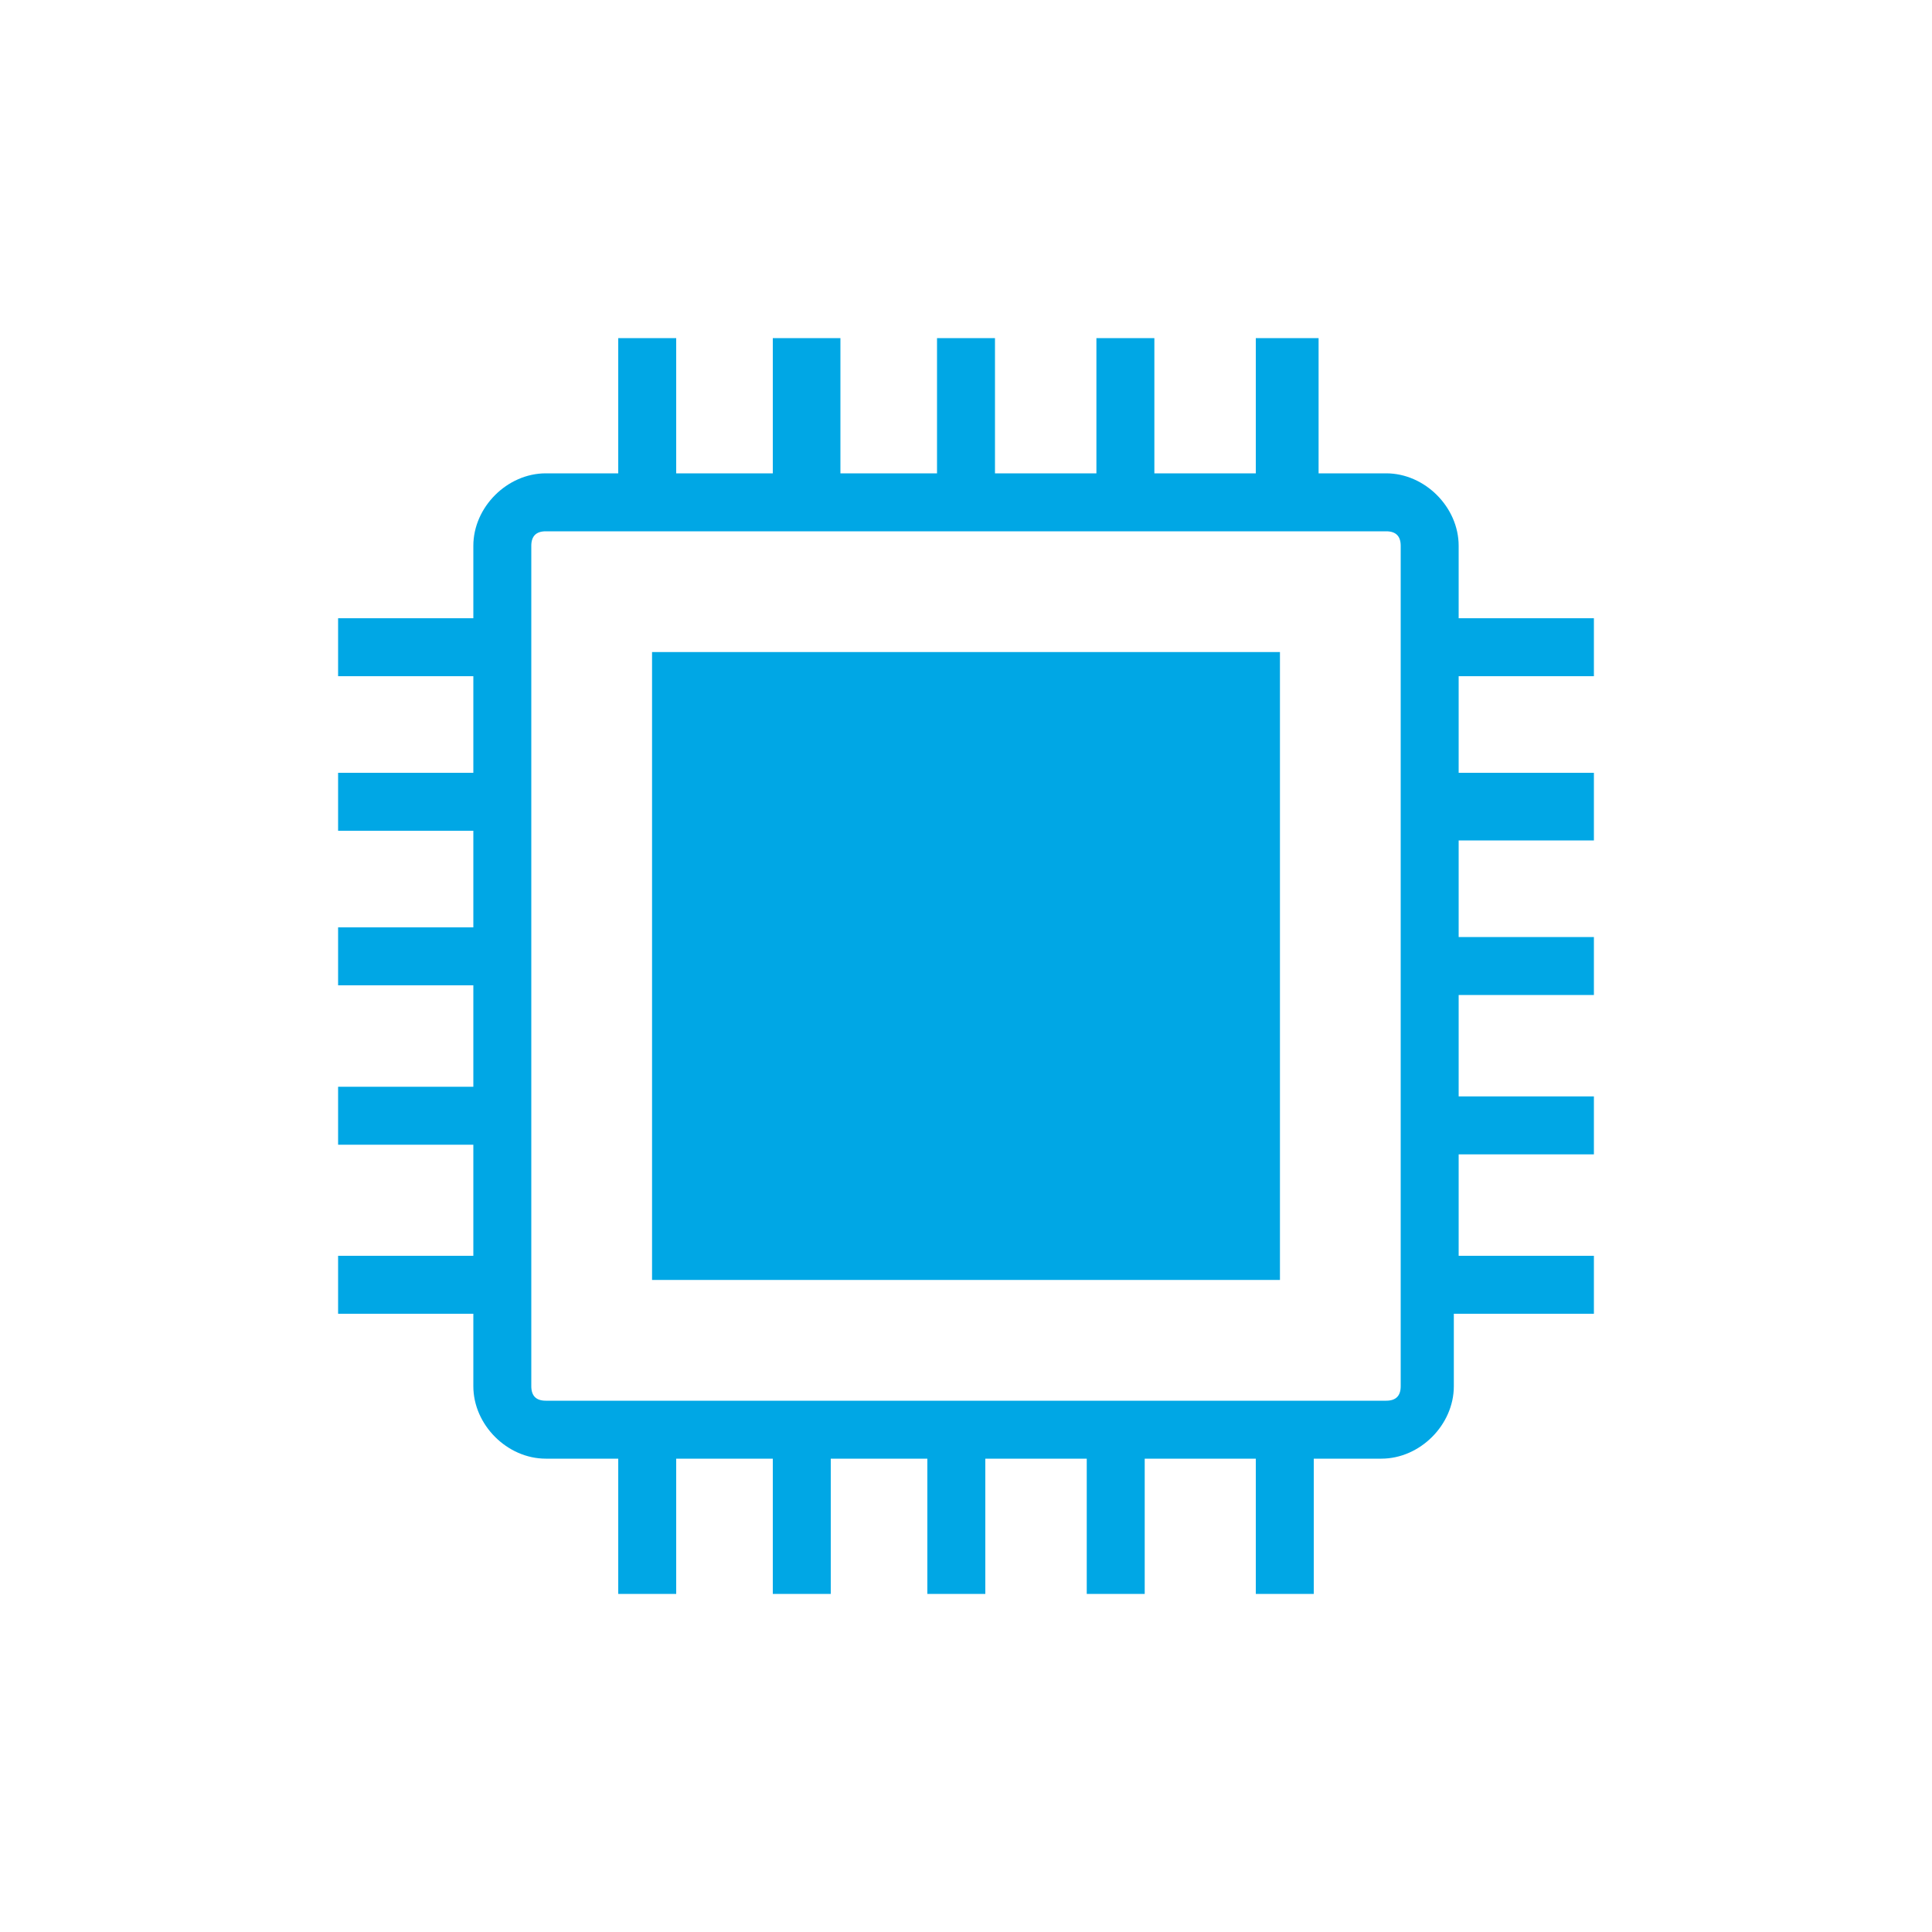 <?xml version="1.0" encoding="UTF-8"?>
<svg xmlns="http://www.w3.org/2000/svg" xmlns:xlink="http://www.w3.org/1999/xlink" version="1.1" id="Ebene_1" x="0px" y="0px" viewBox="0 0 40 40" style="enable-background:new 0 0 40 40;" xml:space="preserve">
<rect fill="#00a7e5" x="13.5" y="13.5" width="13" height="13"></rect>
<path fill="#00a7e5" d="M33,14v-1.2h-2.8v-1.5c0-0.8-0.7-1.5-1.5-1.5h-1.4V7H26v2.8h-2.1V7h-1.2v2.8h-2.1V7h-1.2v2.8h-2V7H16v2.8h-2V7h-1.2v2.8  h-1.5c-0.8,0-1.5,0.7-1.5,1.5v1.5H7V14h2.8v2H7v1.2h2.8v2H7v1.2h2.8v2.1H7v1.2h2.8V26H7v1.2h2.8v1.5c0,0.8,0.7,1.5,1.5,1.5h1.5V33  H14v-2.8h2V33h1.2v-2.8h2V33h1.2v-2.8h2.1V33h1.2v-2.8H26V33h1.2v-2.8h1.4c0.8,0,1.5-0.7,1.5-1.5v-1.5H33V26h-2.8v-2.1H33v-1.2h-2.8  v-2.1H33v-1.2h-2.8v-2H33V16h-2.8v-2H33z M29,28.7c0,0.2-0.1,0.3-0.3,0.3H11.3c-0.2,0-0.3-0.1-0.3-0.3V11.3c0-0.2,0.1-0.3,0.3-0.3  h17.4c0.2,0,0.3,0.1,0.3,0.3V28.7z"></path>
</svg>
